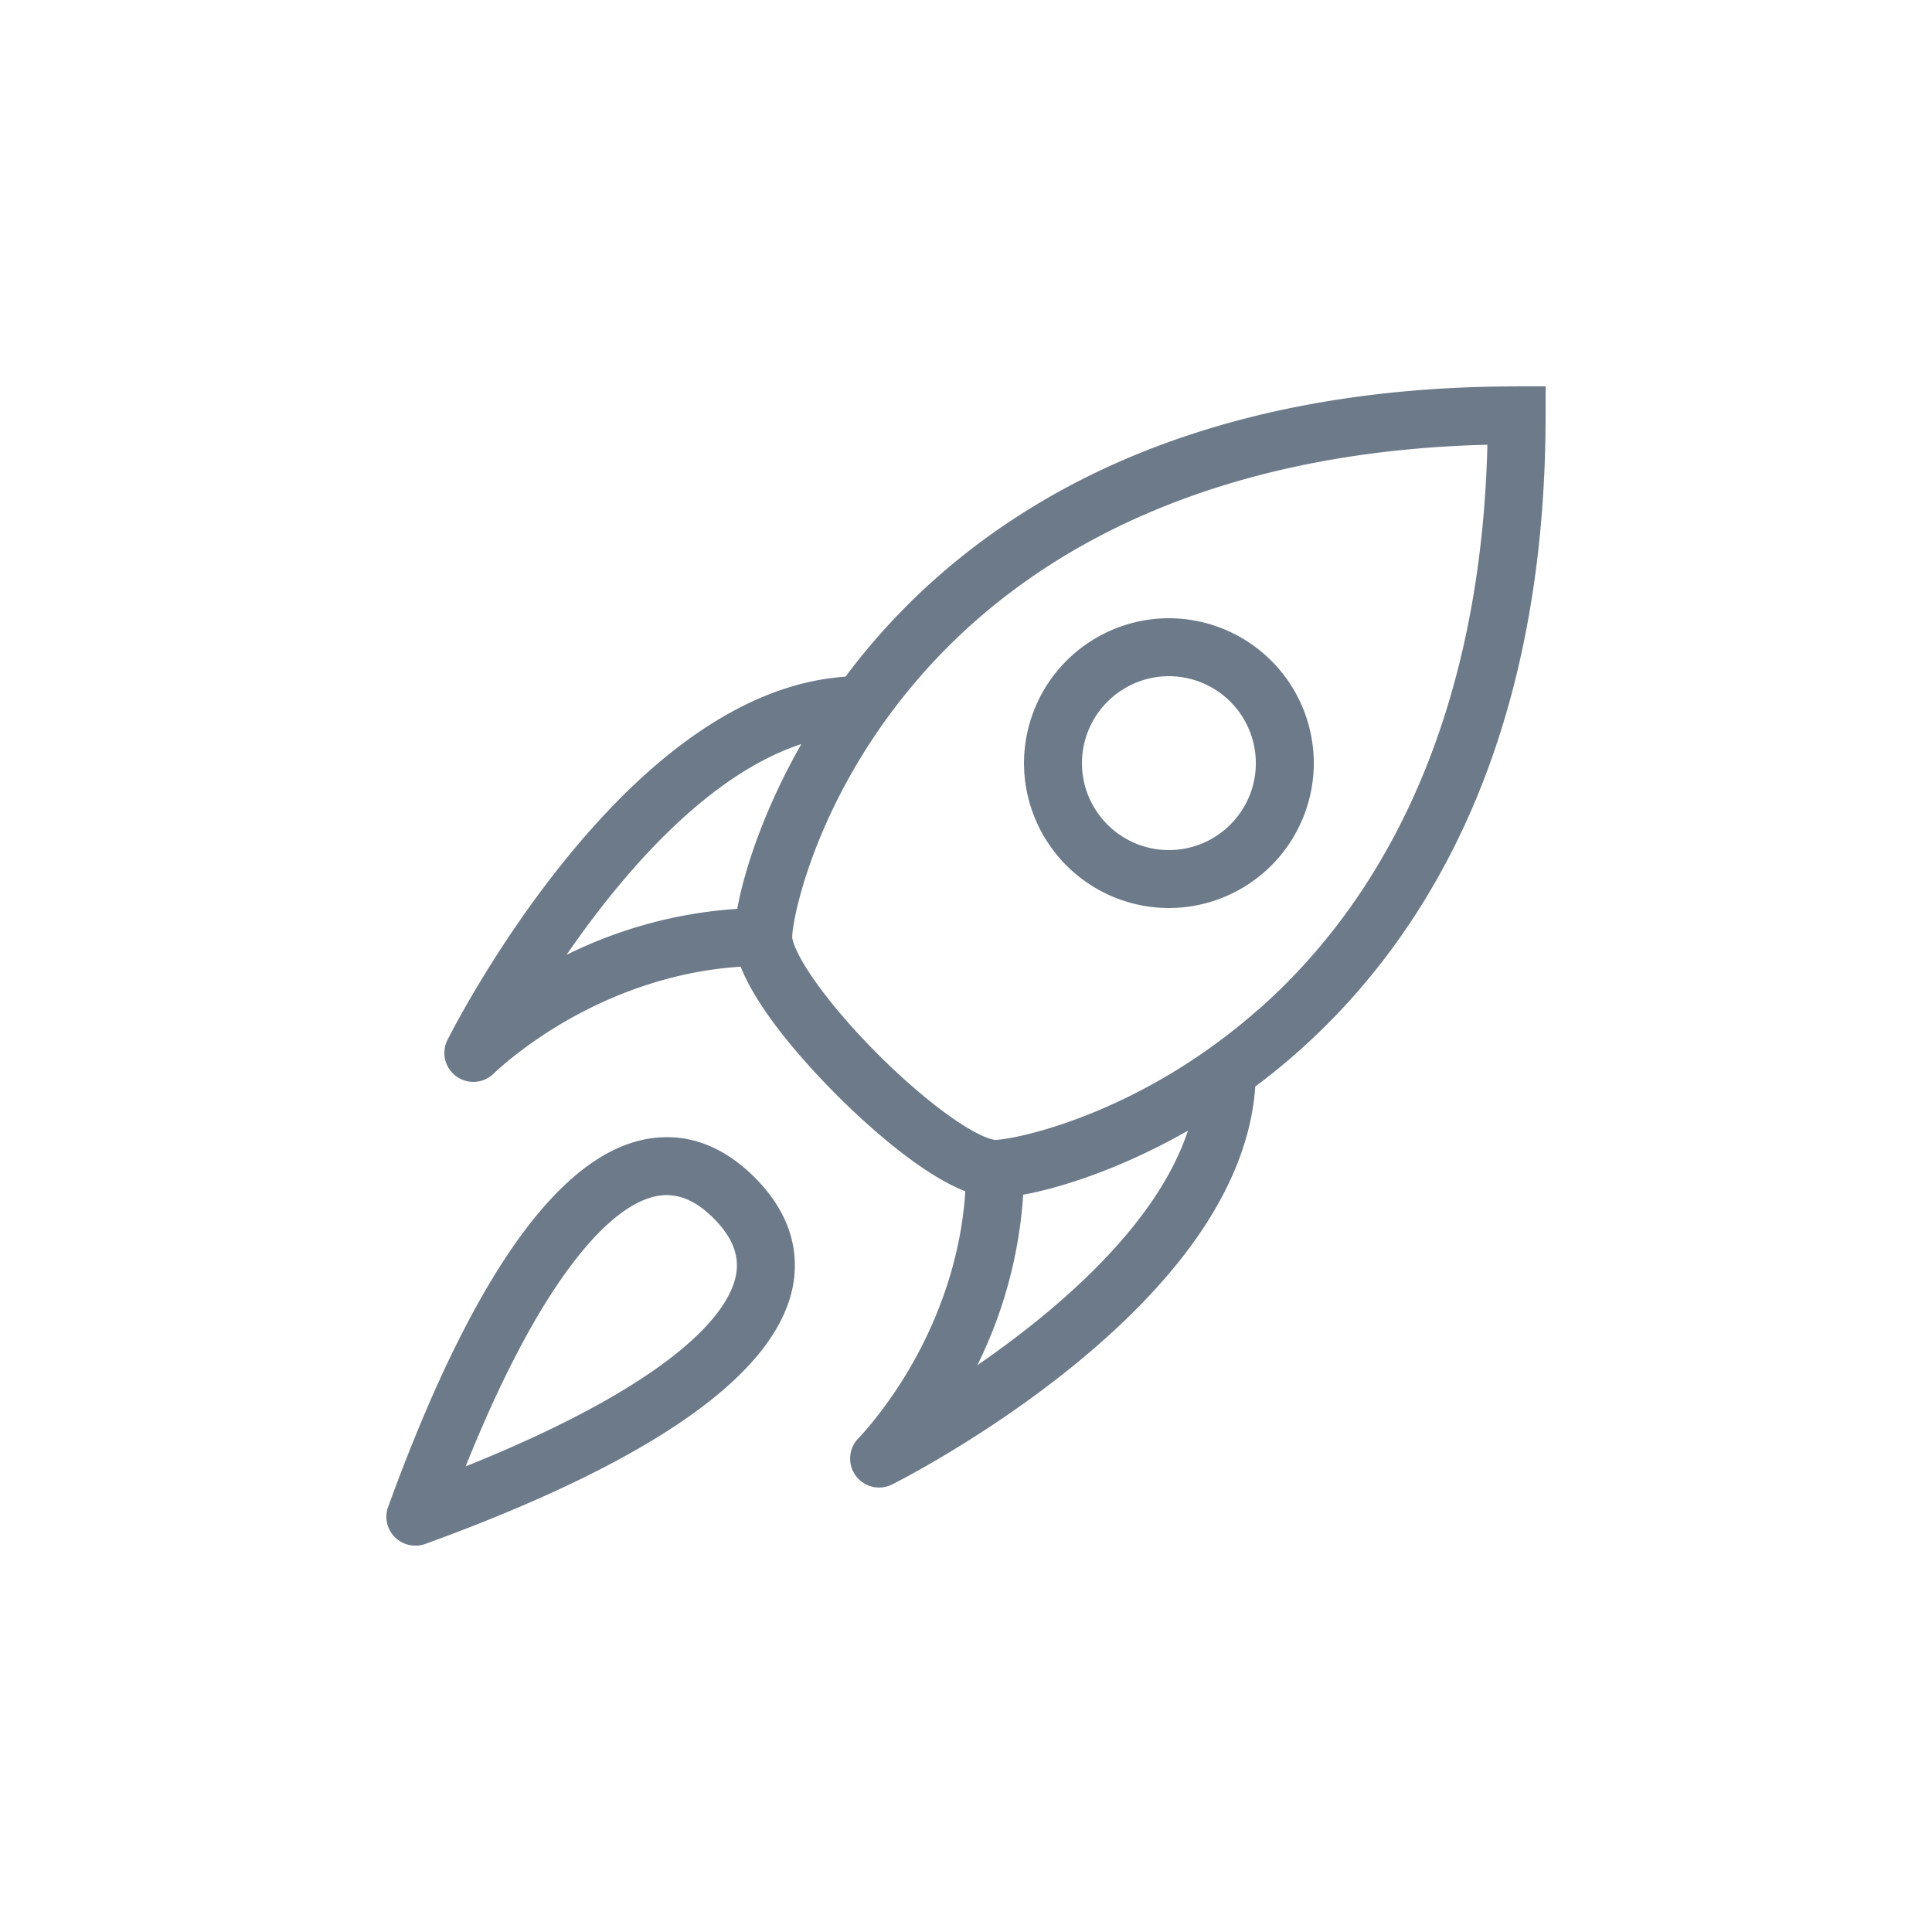 <svg xmlns="http://www.w3.org/2000/svg" fill-rule="evenodd" stroke-linejoin="round" stroke-miterlimit="2" clip-rule="evenodd" viewBox="0 0 50 50">
  <defs/>
  <g fill="#6c7a89" fill-rule="nonzero">
    <path d="M30.251 23.5a3.755 3.755 0 01-3.75-3.75 3.755 3.755 0 013.75-3.75 3.755 3.755 0 013.75 3.75 3.755 3.755 0 01-3.75 3.75zm0-6a2.253 2.253 0 00-2.25 2.25c0 1.24 1.01 2.25 2.25 2.25 1.241 0 2.25-1.01 2.25-2.25a2.252 2.252 0 00-2.25-2.25zM10.751 40a.746.746 0 01-.705-1.005c2.308-6.346 4.735-9.565 7.212-9.565.817 0 1.581.351 2.272 1.041 1.092 1.092 1.131 2.179.972 2.899-.501 2.262-3.696 4.478-9.495 6.587a.763.763 0 01-.256.045V40zm6.508-9.072c-.742 0-1.617.651-2.527 1.883-.896 1.21-1.796 2.935-2.682 5.14 2.002-.805 3.612-1.623 4.798-2.437 1.601-1.1 2.075-1.95 2.19-2.469.116-.519-.07-1.016-.568-1.514-.405-.405-.801-.601-1.212-.601l.001-.002z"/>
    <path d="M39.251 10c-3.892 0-7.36.66-10.311 1.962-2.431 1.074-4.513 2.58-6.189 4.479-.312.354-.602.712-.87 1.072-1.293.086-2.616.6-3.936 1.53-1.118.786-2.24 1.875-3.338 3.236-1.845 2.286-2.979 4.541-3.027 4.635a.75.75 0 001.2.867c.008-.007.725-.712 1.947-1.404 1.008-.57 2.562-1.24 4.442-1.359.475 1.217 1.836 2.672 2.488 3.324.653.653 2.108 2.013 3.325 2.489-.119 1.879-.789 3.433-1.359 4.441-.694 1.224-1.397 1.94-1.403 1.946a.75.75 0 00.865 1.201c.095-.048 2.35-1.182 4.636-3.027 1.36-1.098 2.449-2.22 3.235-3.337.93-1.322 1.443-2.643 1.53-3.936.359-.267.717-.557 1.073-.87 1.899-1.676 3.405-3.758 4.479-6.19C39.34 18.11 40 14.641 40 10.748v-.75h-.75l.001.002zm-24.59 14.712c1.43-2.075 3.615-4.647 6.078-5.456-.973 1.706-1.477 3.272-1.659 4.265a11.67 11.67 0 00-4.419 1.191zm10.63 10.623a11.642 11.642 0 001.189-4.416c.992-.181 2.559-.685 4.263-1.657-.81 2.458-3.381 4.644-5.454 6.073h.002zm7.276-9.21c-3.12 2.753-6.351 3.375-6.816 3.375-.003 0-.31-.006-1.138-.589-.578-.407-1.252-.986-1.894-1.628-.642-.642-1.221-1.315-1.627-1.893-.584-.828-.59-1.136-.59-1.139 0-.465.623-3.696 3.376-6.816 3.294-3.732 8.335-5.773 14.616-5.925-.152 6.281-2.192 11.322-5.925 14.617l-.002-.002z"/>
  </g>
</svg>
